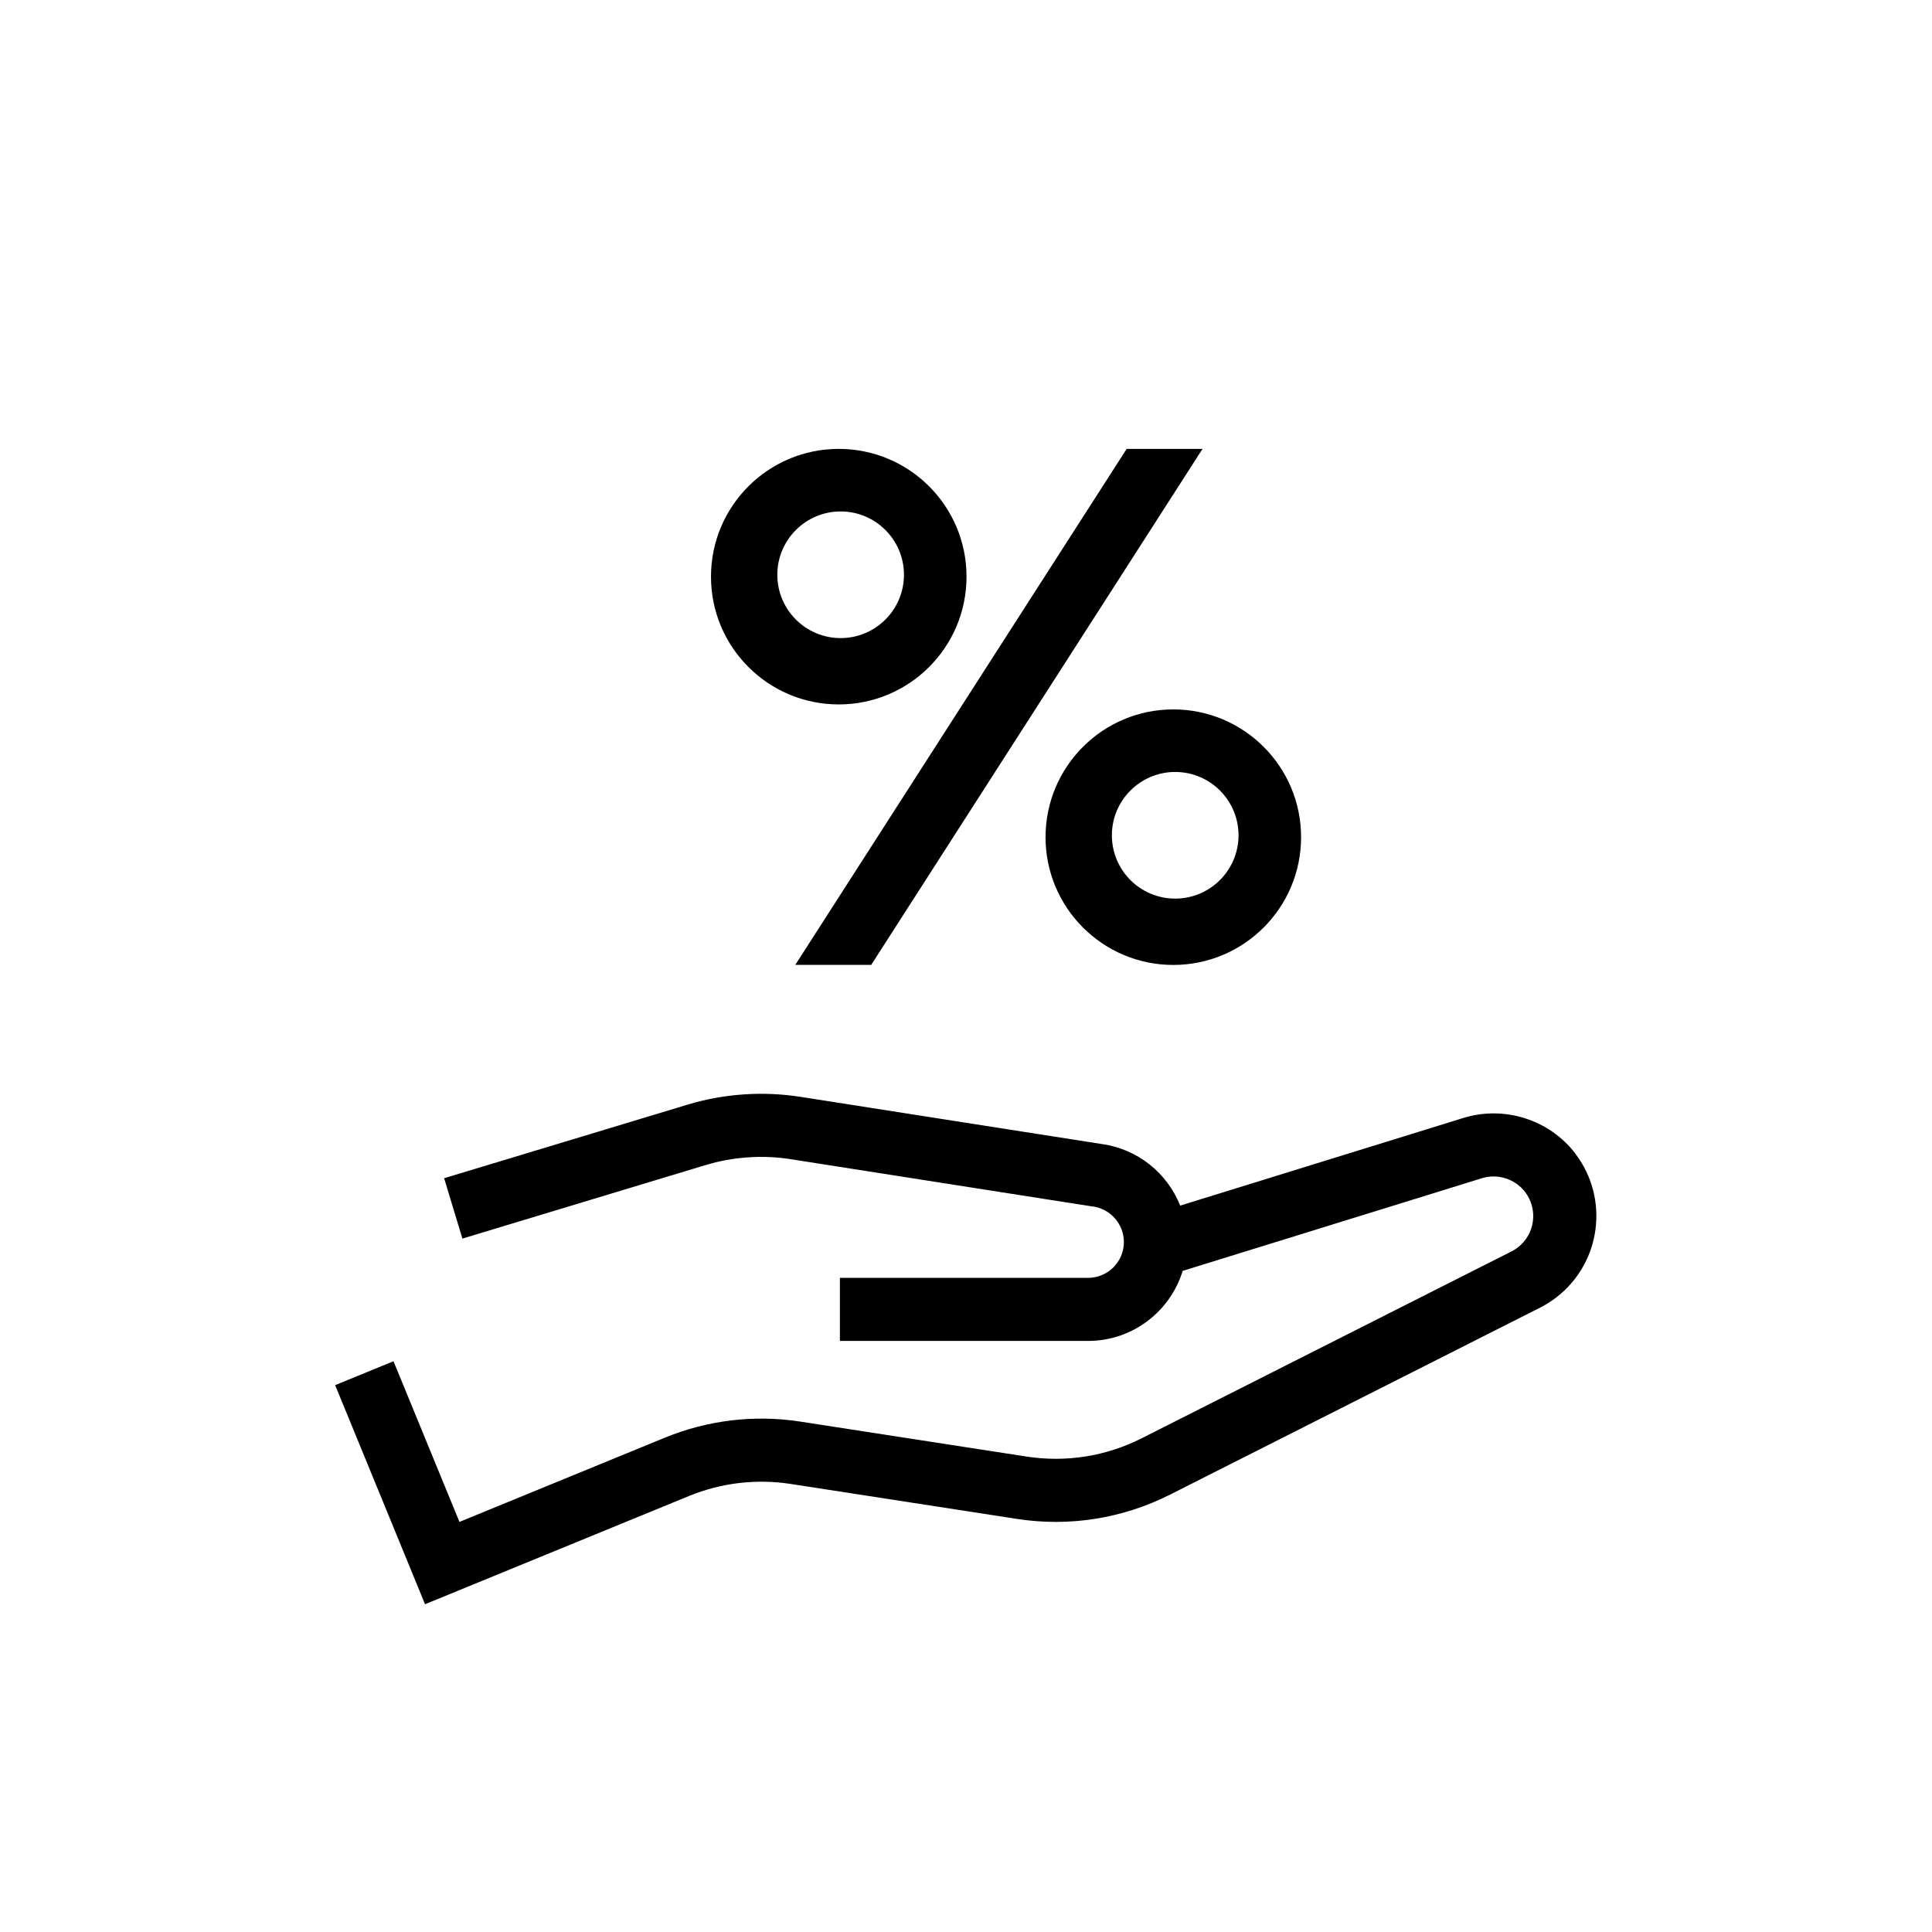 <?xml version="1.0" encoding="UTF-8"?><svg xmlns="http://www.w3.org/2000/svg" viewBox="0 0 256 256"><defs><style>.h,.i{fill:#000;}.j{fill:#b39c4d;}.k{fill:#464f57;}.i{font-family:Neptune-Light, Neptune;font-size:37px;}</style></defs><g id="e"><g><polygon class="h" points="149.29 59.48 105.38 127.85 115.44 127.85 159.34 59.48 149.29 59.48"></polygon><path class="h" d="M155.47,94c-9.35,0-16.93,7.58-16.93,16.93s7.58,16.93,16.93,16.93,16.93-7.58,16.93-16.93-7.58-16.93-16.93-16.93Zm.25,25.07c-4.64,0-8.39-3.76-8.39-8.39s3.76-8.39,8.39-8.39,8.39,3.76,8.39,8.39-3.76,8.39-8.39,8.39Z"></path><path class="h" d="M111.14,59.48c-9.35,0-16.93,7.58-16.93,16.93s7.58,16.93,16.93,16.93,16.93-7.58,16.93-16.93-7.58-16.93-16.93-16.93Zm.25,25.07c-4.64,0-8.39-3.76-8.39-8.39s3.76-8.39,8.39-8.39,8.39,3.76,8.39,8.39-3.76,8.39-8.39,8.39Z"></path><path class="h" d="M208.75,152.86c-3.45-4.5-9.4-6.4-14.83-4.73l-37.54,11.62c-1.7-4.28-5.6-7.5-10.39-8.16l-39.9-6.25c-4.98-.78-10.15-.43-14.98,1.03l-32.26,9.75,2.42,8,32.25-9.75c3.62-1.09,7.52-1.36,11.26-.77l39.94,6.26h.09c2.35,.33,4.11,2.35,4.11,4.72,0,2.61-2.12,4.74-4.74,4.74h-32.89v8.36h32.89c5.9,0,10.89-3.92,12.53-9.28l39.65-12.28c2.09-.65,4.39,.09,5.72,1.82,1.76,2.3,1.33,5.6-.97,7.36-.26,.2-.54,.37-.83,.52l-48.98,24.75c-4.75,2.4-10.03,3.24-15.29,2.43l-29.96-4.63c-6.06-.94-12.26-.2-17.93,2.12l-27.24,11.17-8.74-21.29-7.73,3.17,11.91,29.03,34.97-14.34c4.26-1.75,8.92-2.3,13.48-1.6l29.96,4.63c6.99,1.08,14.02-.04,20.34-3.23l48.98-24.75c.75-.38,1.47-.83,2.15-1.35,5.96-4.57,7.09-13.13,2.52-19.09Z"></path></g></g></svg>